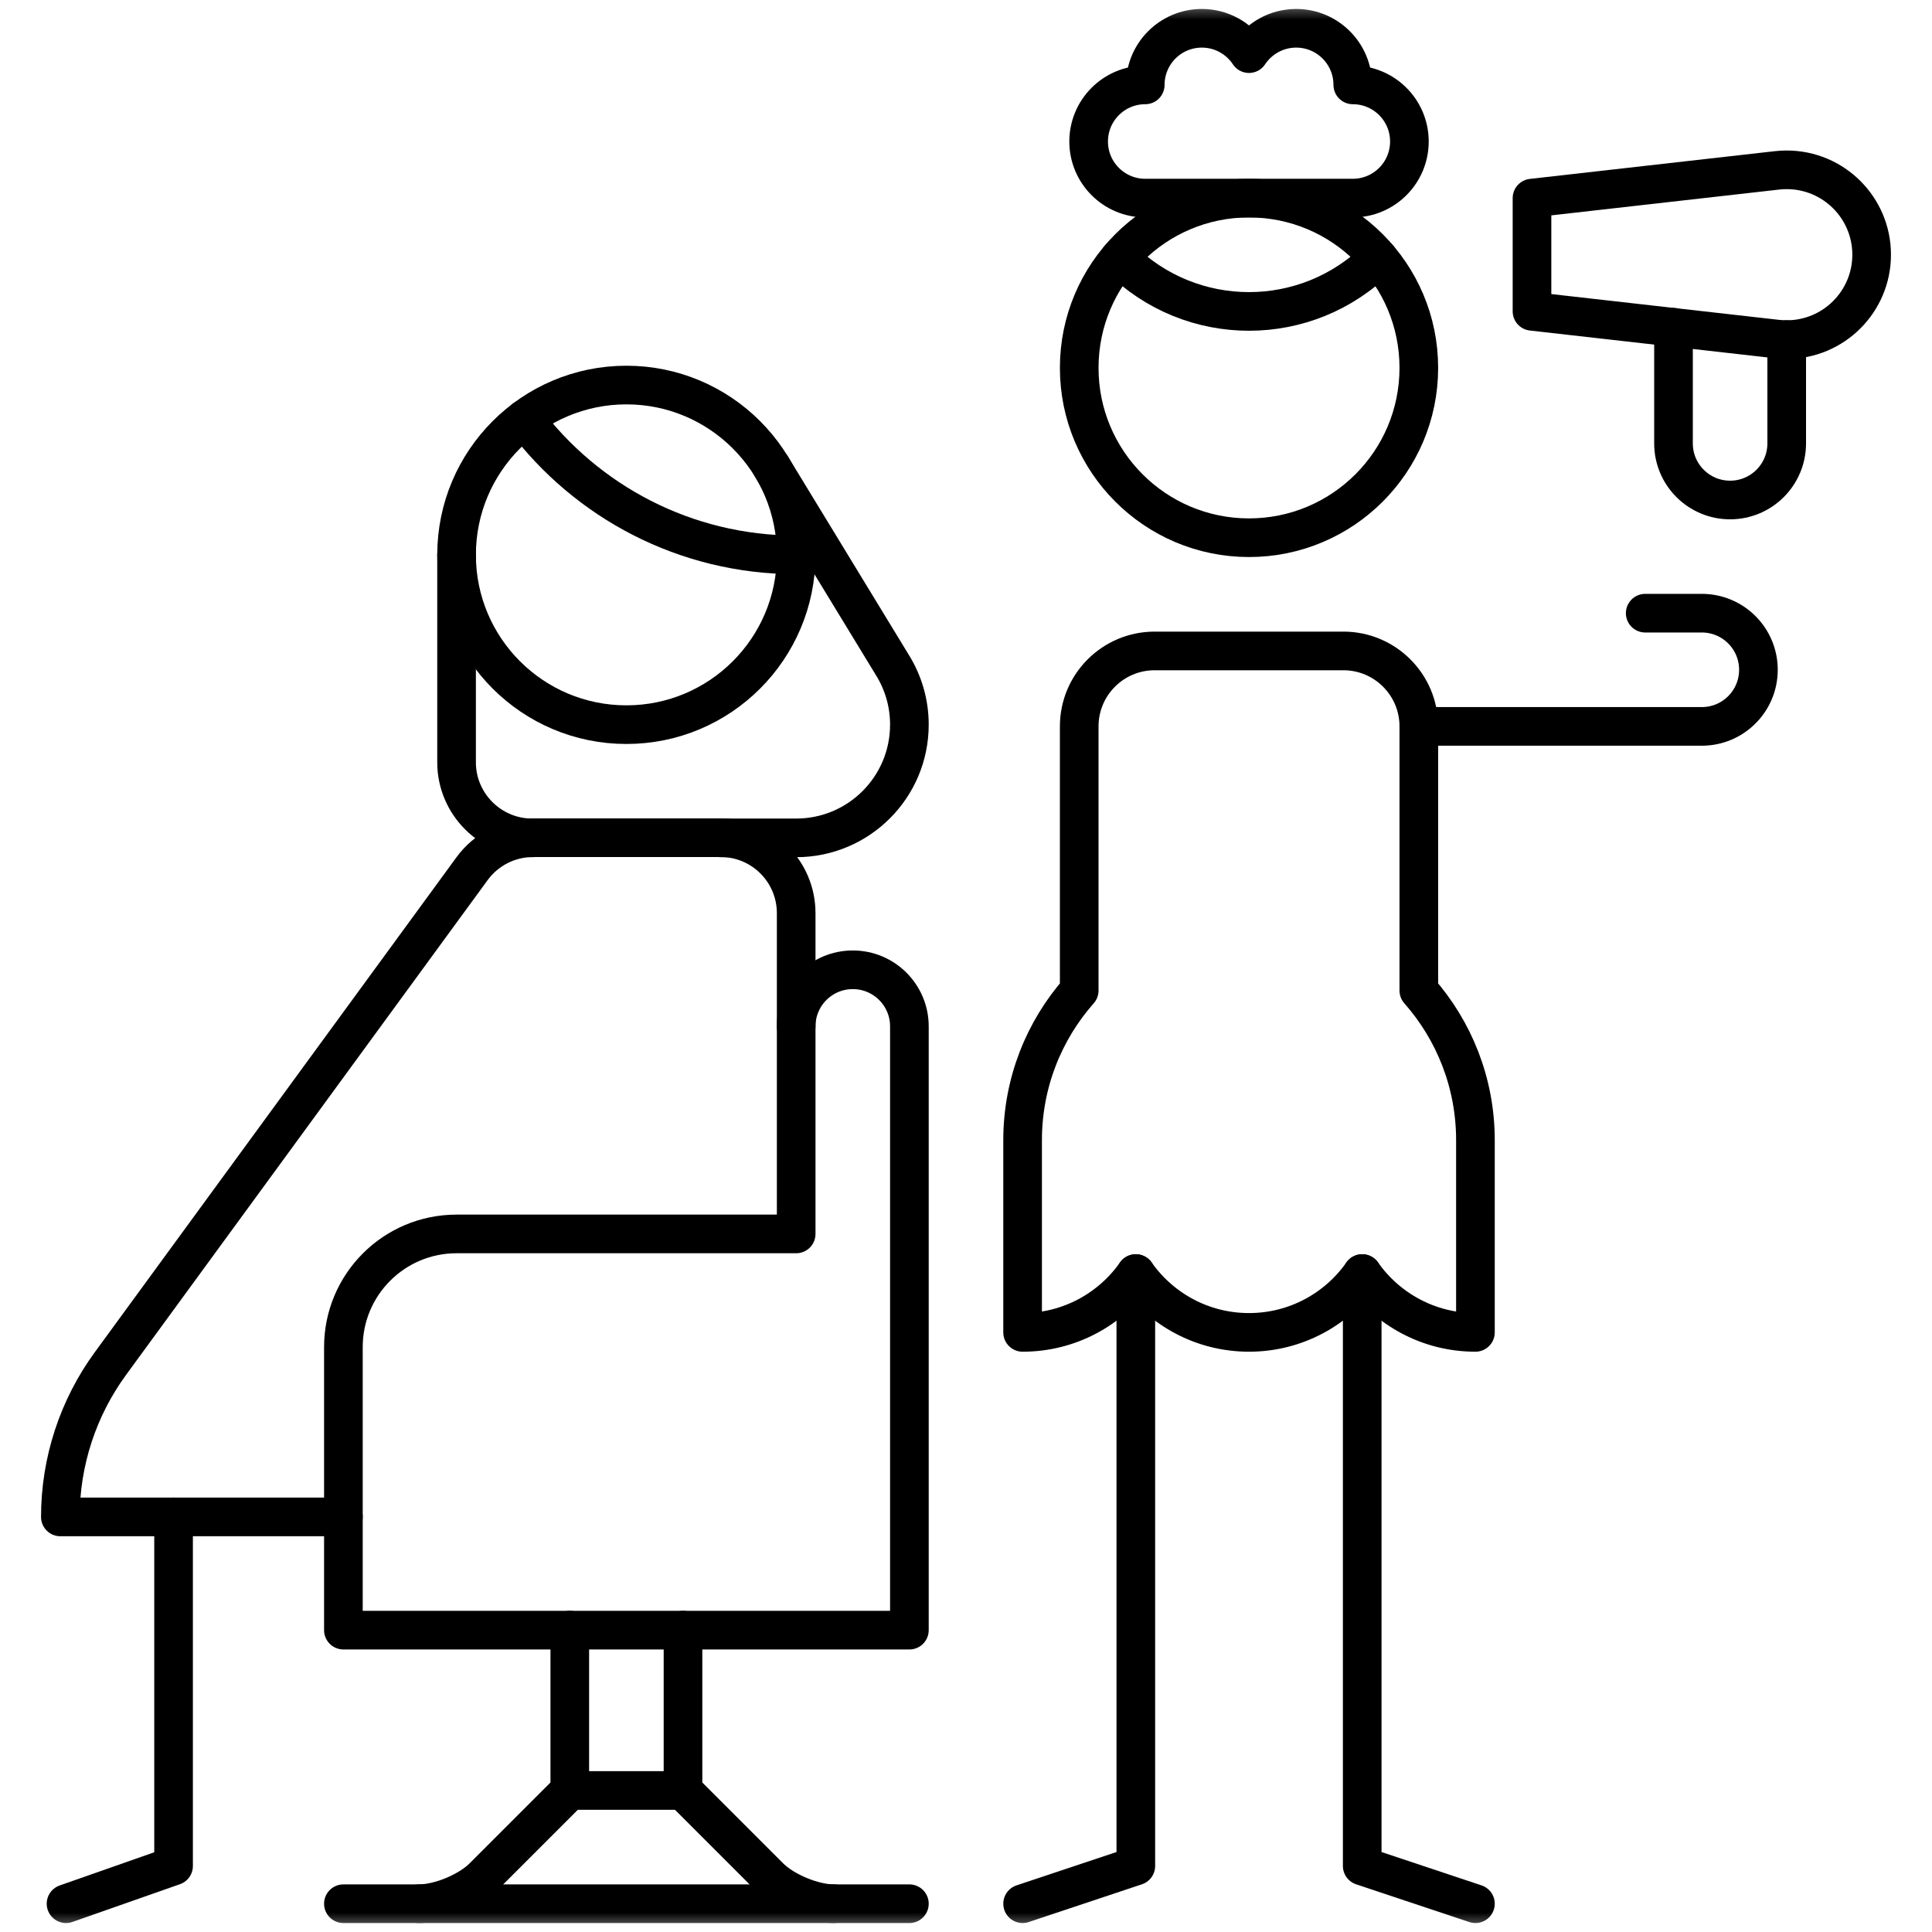 <svg width="50" height="50" viewBox="0 0 50 50" fill="none" xmlns="http://www.w3.org/2000/svg">
<mask id="mask0_195_81" style="mask-type:luminance" maskUnits="userSpaceOnUse" x="0" y="0" width="50" height="50">
<path d="M0 3.8147e-06H50V50H0V3.8147e-06Z" fill="white"/>
</mask>
<g mask="url(#mask0_195_81)">
<path d="M11.816 14.36V19.731C11.816 20.805 12.695 21.684 13.77 21.684" stroke="black" stroke-miterlimit="10" stroke-linecap="round" stroke-linejoin="round"/>
<path d="M19.966 12.076L23.109 17.234C23.379 17.677 23.535 18.197 23.535 18.754C23.535 20.372 22.224 21.684 20.605 21.684H18.652" stroke="black" stroke-miterlimit="10" stroke-linecap="round" stroke-linejoin="round"/>
<path d="M20.605 14.36C20.605 16.787 18.638 18.754 16.211 18.754C13.784 18.754 11.816 16.787 11.816 14.36C11.816 11.933 13.784 9.965 16.211 9.965C18.638 9.965 20.605 11.933 20.605 14.36Z" stroke="black" stroke-miterlimit="10" stroke-linecap="round" stroke-linejoin="round"/>
<path d="M13.574 10.844C15.177 12.979 17.73 14.36 20.605 14.36" stroke="black" stroke-miterlimit="10" stroke-linecap="round" stroke-linejoin="round"/>
<path d="M8.887 39.258H1.562C1.562 37.83 2.017 36.439 2.859 35.287L12.218 22.48C12.586 21.977 13.172 21.68 13.795 21.68H18.652C19.731 21.68 20.605 22.554 20.605 23.633V26.562" stroke="black" stroke-miterlimit="10" stroke-linecap="round" stroke-linejoin="round"/>
<path d="M21.582 49.268C21.045 49.268 20.295 48.957 19.915 48.577L17.676 46.338V42.188" stroke="black" stroke-miterlimit="10" stroke-linecap="round" stroke-linejoin="round"/>
<path d="M10.84 49.268C11.377 49.268 12.127 48.957 12.507 48.577L14.746 46.338V42.188" stroke="black" stroke-miterlimit="10" stroke-linecap="round" stroke-linejoin="round"/>
<path d="M14.746 46.338H17.676" stroke="black" stroke-miterlimit="10" stroke-linecap="round" stroke-linejoin="round"/>
<path d="M23.535 49.268H8.887" stroke="black" stroke-miterlimit="10" stroke-linecap="round" stroke-linejoin="round"/>
<path d="M11.816 31.934H20.605V26.562C20.605 25.753 21.261 25.098 22.07 25.098C22.879 25.098 23.535 25.753 23.535 26.562V42.188H8.887V34.863C8.887 33.245 10.198 31.934 11.816 31.934Z" stroke="black" stroke-miterlimit="10" stroke-linecap="round" stroke-linejoin="round"/>
<path d="M1.709 49.268L4.492 48.291V39.258" stroke="black" stroke-miterlimit="10" stroke-linecap="round" stroke-linejoin="round"/>
<path d="M29.395 32.959V48.291L26.465 49.268" stroke="black" stroke-miterlimit="10" stroke-linecap="round" stroke-linejoin="round"/>
<path d="M36.719 18.799H44.043C44.852 18.799 45.508 18.143 45.508 17.334C45.508 16.525 44.852 15.869 44.043 15.869H42.578" stroke="black" stroke-miterlimit="10" stroke-linecap="round" stroke-linejoin="round"/>
<path d="M43.31 8.471V11.475C43.31 12.284 43.966 12.94 44.775 12.94C45.584 12.94 46.24 12.284 46.24 11.475V8.789" stroke="black" stroke-miterlimit="10" stroke-linecap="round" stroke-linejoin="round"/>
<path d="M45.99 4.409C46.072 4.4 46.156 4.395 46.24 4.395C47.454 4.395 48.438 5.378 48.438 6.592C48.438 7.805 47.454 8.789 46.24 8.789C46.156 8.789 46.072 8.784 45.99 8.775L39.648 8.057V5.127L45.99 4.409Z" stroke="black" stroke-miterlimit="10" stroke-linecap="round" stroke-linejoin="round"/>
<path d="M35.254 32.959V48.291L38.184 49.268" stroke="black" stroke-miterlimit="10" stroke-linecap="round" stroke-linejoin="round"/>
<path d="M38.184 29.508C38.184 28.023 37.63 26.667 36.719 25.635V18.799C36.719 17.72 35.844 16.846 34.766 16.846H29.883C28.804 16.846 27.93 17.72 27.93 18.799V25.635C27.019 26.667 26.465 28.023 26.465 29.508L26.465 34.482C27.677 34.482 28.747 33.88 29.395 32.959C30.043 33.88 31.113 34.482 32.324 34.482C33.536 34.482 34.606 33.88 35.254 32.959C35.902 33.88 36.972 34.482 38.184 34.482L38.184 29.508Z" stroke="black" stroke-miterlimit="10" stroke-linecap="round" stroke-linejoin="round"/>
<path d="M28.979 6.673C30.828 8.522 33.82 8.522 35.669 6.673" stroke="black" stroke-miterlimit="10" stroke-linecap="round" stroke-linejoin="round"/>
<path d="M36.719 9.521C36.719 11.948 34.751 13.916 32.324 13.916C29.897 13.916 27.93 11.948 27.93 9.521C27.93 7.094 29.897 5.127 32.324 5.127C34.751 5.127 36.719 7.094 36.719 9.521Z" stroke="black" stroke-miterlimit="10" stroke-linecap="round" stroke-linejoin="round"/>
<path d="M35.01 2.197C35.01 1.388 34.354 0.732 33.545 0.732C33.035 0.732 32.587 0.993 32.324 1.388C32.062 0.993 31.613 0.732 31.104 0.732C30.294 0.732 29.639 1.388 29.639 2.197C28.83 2.197 28.174 2.853 28.174 3.662C28.174 4.471 28.83 5.127 29.639 5.127H35.01C35.819 5.127 36.475 4.471 36.475 3.662C36.475 2.853 35.819 2.197 35.01 2.197Z" stroke="black" stroke-miterlimit="10" stroke-linecap="round" stroke-linejoin="round"/>
</g>
</svg>
